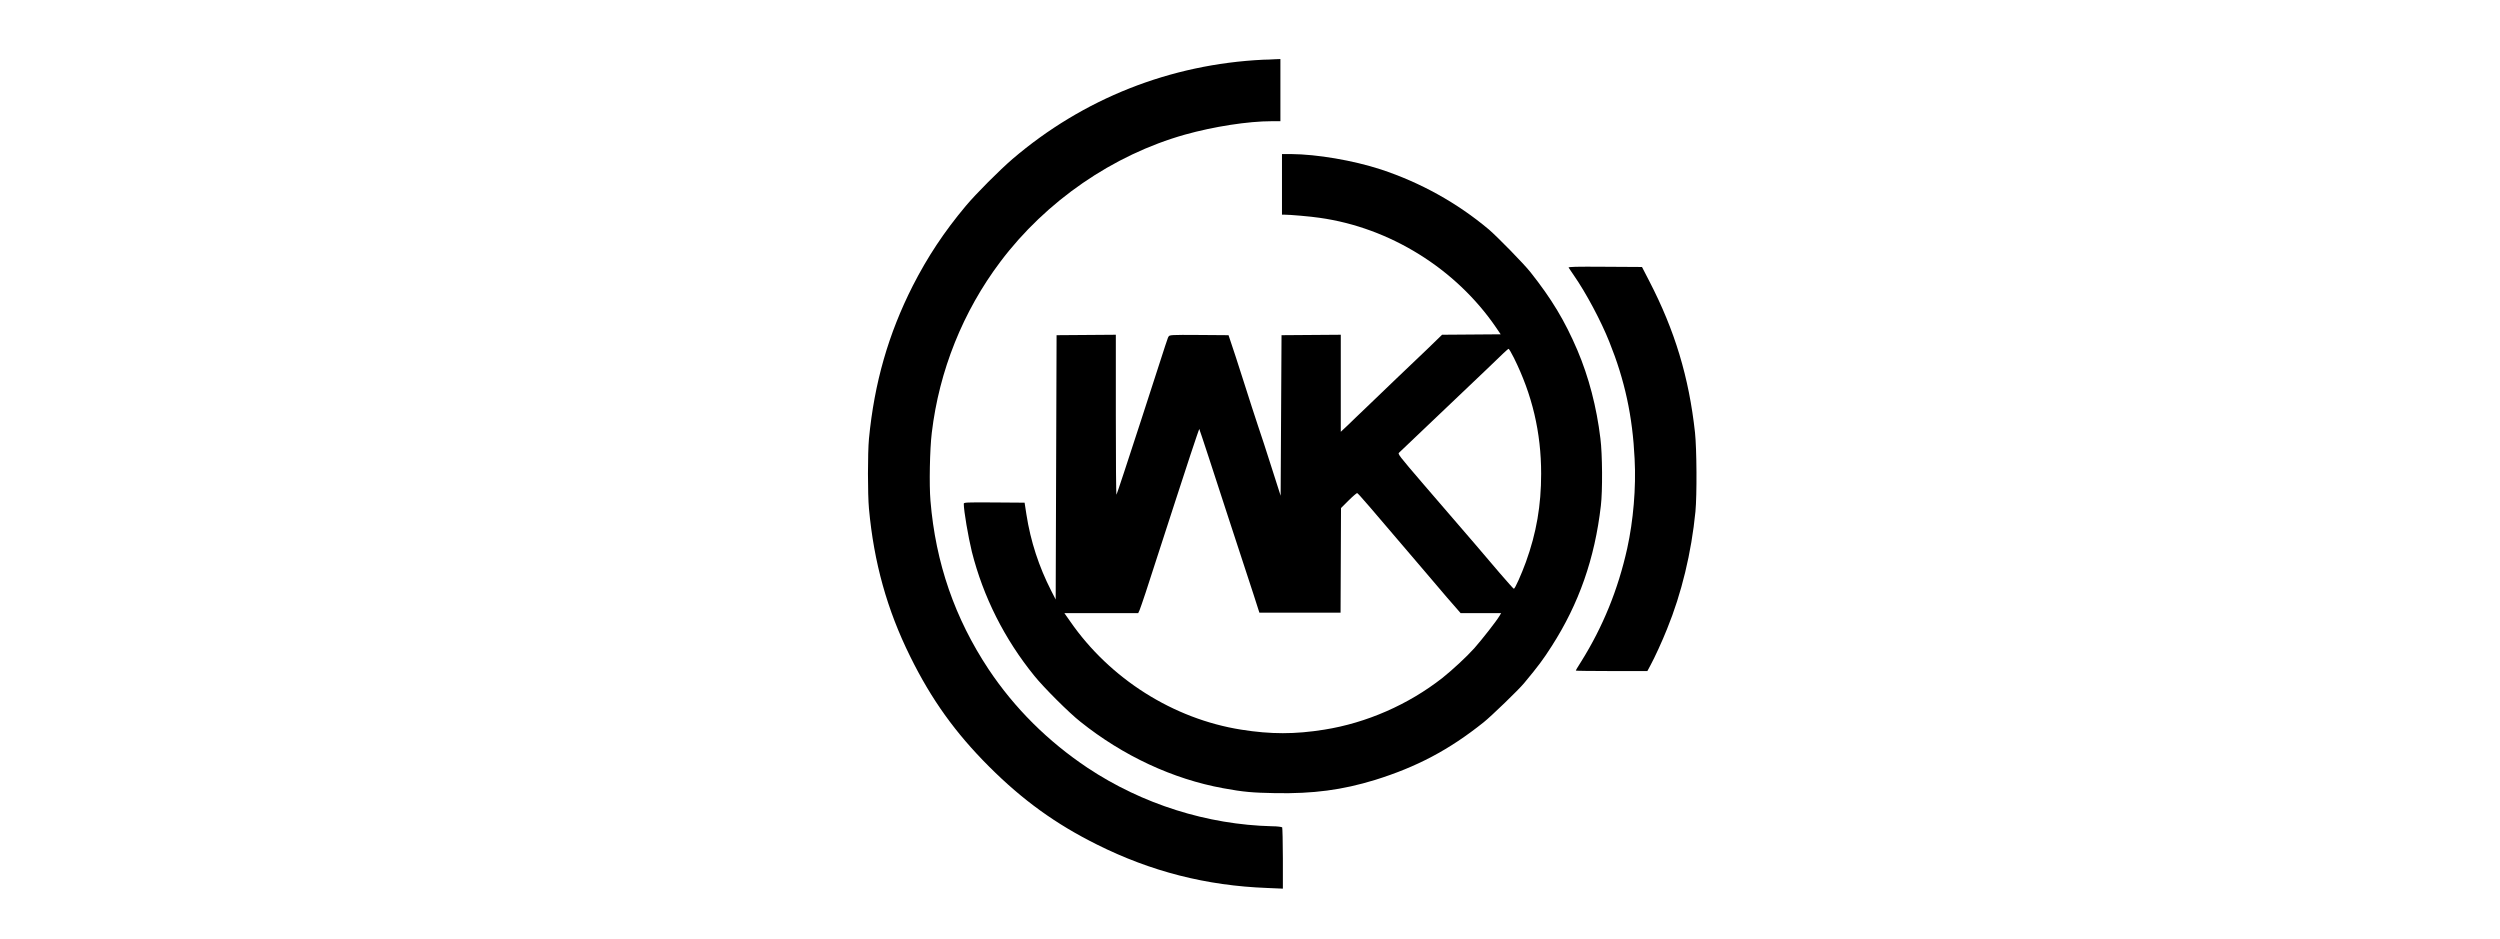 <?xml version="1.0" encoding="utf-8"?>
<!-- Generator: Adobe Illustrator 22.0.1, SVG Export Plug-In . SVG Version: 6.00 Build 0)  -->
<svg version="1.1" id="Layer_1" xmlns="http://www.w3.org/2000/svg" xmlns:xlink="http://www.w3.org/1999/xlink" x="0px" y="0px"
	 viewBox="0 0 111.8 42" style="enable-background:new 0 0 111.8 42;" xml:space="preserve">
<g transform="translate(0,960) scale(0.1,-0.1)">
	<path d="M565,9573.3c-41.7-2-80.6-17.4-112.2-44.4c-5.8-5-16.3-15.5-20.9-21c-9.8-11.7-17.1-22.8-23.7-35.7
		c-10.9-21.5-17.2-43.4-19.6-68.4c-0.6-6.4-0.6-24.8,0-31.3c2.2-24,8.1-45.2,18.4-66c9.5-19.3,20.2-34.2,35.3-49.3
		c15-15,29.8-25.7,48.3-34.9c24-12,48.9-18.4,76.1-19.4l7-0.3v13.5c0,7.4-0.2,13.7-0.3,13.9c-0.2,0.2-2.1,0.5-4.5,0.5
		c-29,0.7-58.1,9.9-82.5,26.1c-17.8,11.9-32.7,26.7-44.3,44.1c-15.1,22.8-23.7,47.5-26,75.4c-0.6,7-0.3,23.1,0.6,30.4
		c3.3,27.7,13.9,54.2,30.7,76.5c20.4,27.1,50.3,47.7,82.5,56.8c12.9,3.6,28.2,6,38.9,6h3.8v13.9v13.9l-2.6-0.1
		C568.5,9573.4,566.3,9573.3,565,9573.3z"/>
	<path d="M573.3,9517.5V9504h1.1c2.4,0,11.8-0.8,15.7-1.4c31.4-4.4,60.9-22.7,78.9-49l2.1-3.1l-13.1-0.1l-13.1-0.1l-6.7-6.5
		c-7.2-6.8-19.9-19-27.6-26.4c-2.6-2.5-6.1-5.8-7.8-7.5l-3.2-3v21.7v21.7l-13.2-0.1l-13.3-0.1l-0.2-35.9l-0.2-35.9l-4,12.5
		c-2.2,6.9-4.9,15.3-6.1,18.7c-1.1,3.4-4.1,12.4-6.5,20.1s-5,15.4-5.6,17.2l-1.1,3.3l-13.2,0.1c-12.6,0.1-13.2,0-13.6-0.7
		c-0.5-0.9,0.5,2.2-12.2-37.1c-5.9-18.2-10.9-33.3-11.1-33.6c-0.2-0.3-0.3,15.6-0.3,35.5v36l-13.2-0.1l-13.3-0.1l-0.2-59.1
		l-0.2-59.1l-2,3.9c-5.5,10.8-9.2,22-11.1,34.2l-0.8,5.2l-13.6,0.1c-12.9,0.1-13.6,0-13.6-0.6c0-3.2,2-14.8,3.6-21.4
		c5.1-20.2,14.6-39.1,28-55.6c4.1-5.1,15.6-16.6,20.6-20.5c19-15.2,41.3-25.6,63.8-29.7c9.2-1.7,13-2,23.3-2.2
		c17-0.3,29.9,1.4,44.6,5.9c18.6,5.8,33.1,13.4,48.6,25.8c3.5,2.8,15.6,14.5,18,17.4c6.5,7.8,8.7,10.8,12.4,16.6
		c12.2,19,19.3,39.3,22,62.8c0.8,6.6,0.7,23.2-0.2,30.1c-1.7,14.1-5.2,27.5-10.3,39.5c-5.7,13.3-11.5,22.9-21,34.9
		c-3.2,4-14.6,15.6-18.5,19c-14.4,12.1-30.8,21.1-48.3,26.9c-12.6,4.1-28.6,6.8-40.3,6.9h-4V9517.5z M677,9440
		c8.2-16.5,12.2-33.3,12.2-51.9c0-14.1-2.1-26.4-6.8-39.4c-2-5.5-4.9-12-5.4-12c-0.2,0-3,3.2-6.3,7c-8.5,10-10,11.8-34,39.6
		c-11.4,13.3-11.7,13.7-11,14.3c3.4,3.2,35.7,34,39.2,37.3c7.3,7.1,9.5,9.1,9.7,9.1C674.8,9444.1,675.9,9442.2,677,9440z
		 M537.6,9404.4c0.7-2.1,2.1-6.3,3.1-9.4c2.2-6.9,14.5-44.4,19.9-60.9l2.6-8.1h18.2h18.1l0.1,23.4l0.1,23.4l3.4,3.4
		c1.9,1.9,3.6,3.3,3.8,3.3c0.5-0.1,4.6-4.9,30.5-35.3c7.2-8.5,13.7-16.1,14.5-16.9l1.3-1.5h9.1h9l-0.7-1.2
		c-1.5-2.5-7.7-10.4-11.3-14.5c-3.5-3.9-9.9-9.8-14.3-13.3c-15.2-11.9-33.9-20.1-52.8-23.1c-13.1-2.1-23.9-2.1-37.1,0
		c-30.4,4.8-58.8,22.8-76.5,48.4l-2.6,3.7h16.5h16.5l0.6,1.3c0.3,0.7,1.5,4.2,2.7,7.8c3.6,11.1,10.6,32.8,13.4,41.3
		c1.5,4.5,4.4,13.6,6.6,20.2c2.2,6.6,4,12,4.1,11.9C536.2,9408.3,536.9,9406.5,537.6,9404.4z"/>
	<path d="M701.5,9480.3c0.2-0.3,1.2-1.8,2.3-3.4c5.5-7.9,12.2-20.5,15.9-29.8c6.9-17.1,10.4-33.3,11.3-52.3
		c0.7-12.9-0.6-27.7-3.3-40c-4.1-18.5-10.9-35.1-20.5-50.5c-1.4-2.2-2.5-4-2.5-4.2c0-0.1,7.2-0.2,16-0.2h16l1.4,2.6
		c1.9,3.5,5.3,10.9,7.4,16.2c6.5,15.9,10.9,34.2,12.7,52.5c0.7,7.4,0.6,27.9-0.2,35.4c-2.7,24.7-9,45.6-20.5,67.8l-3.2,6.2
		l-16.5,0.1C704.5,9480.8,701.2,9480.7,701.5,9480.3z"/>
</g>
</svg>
